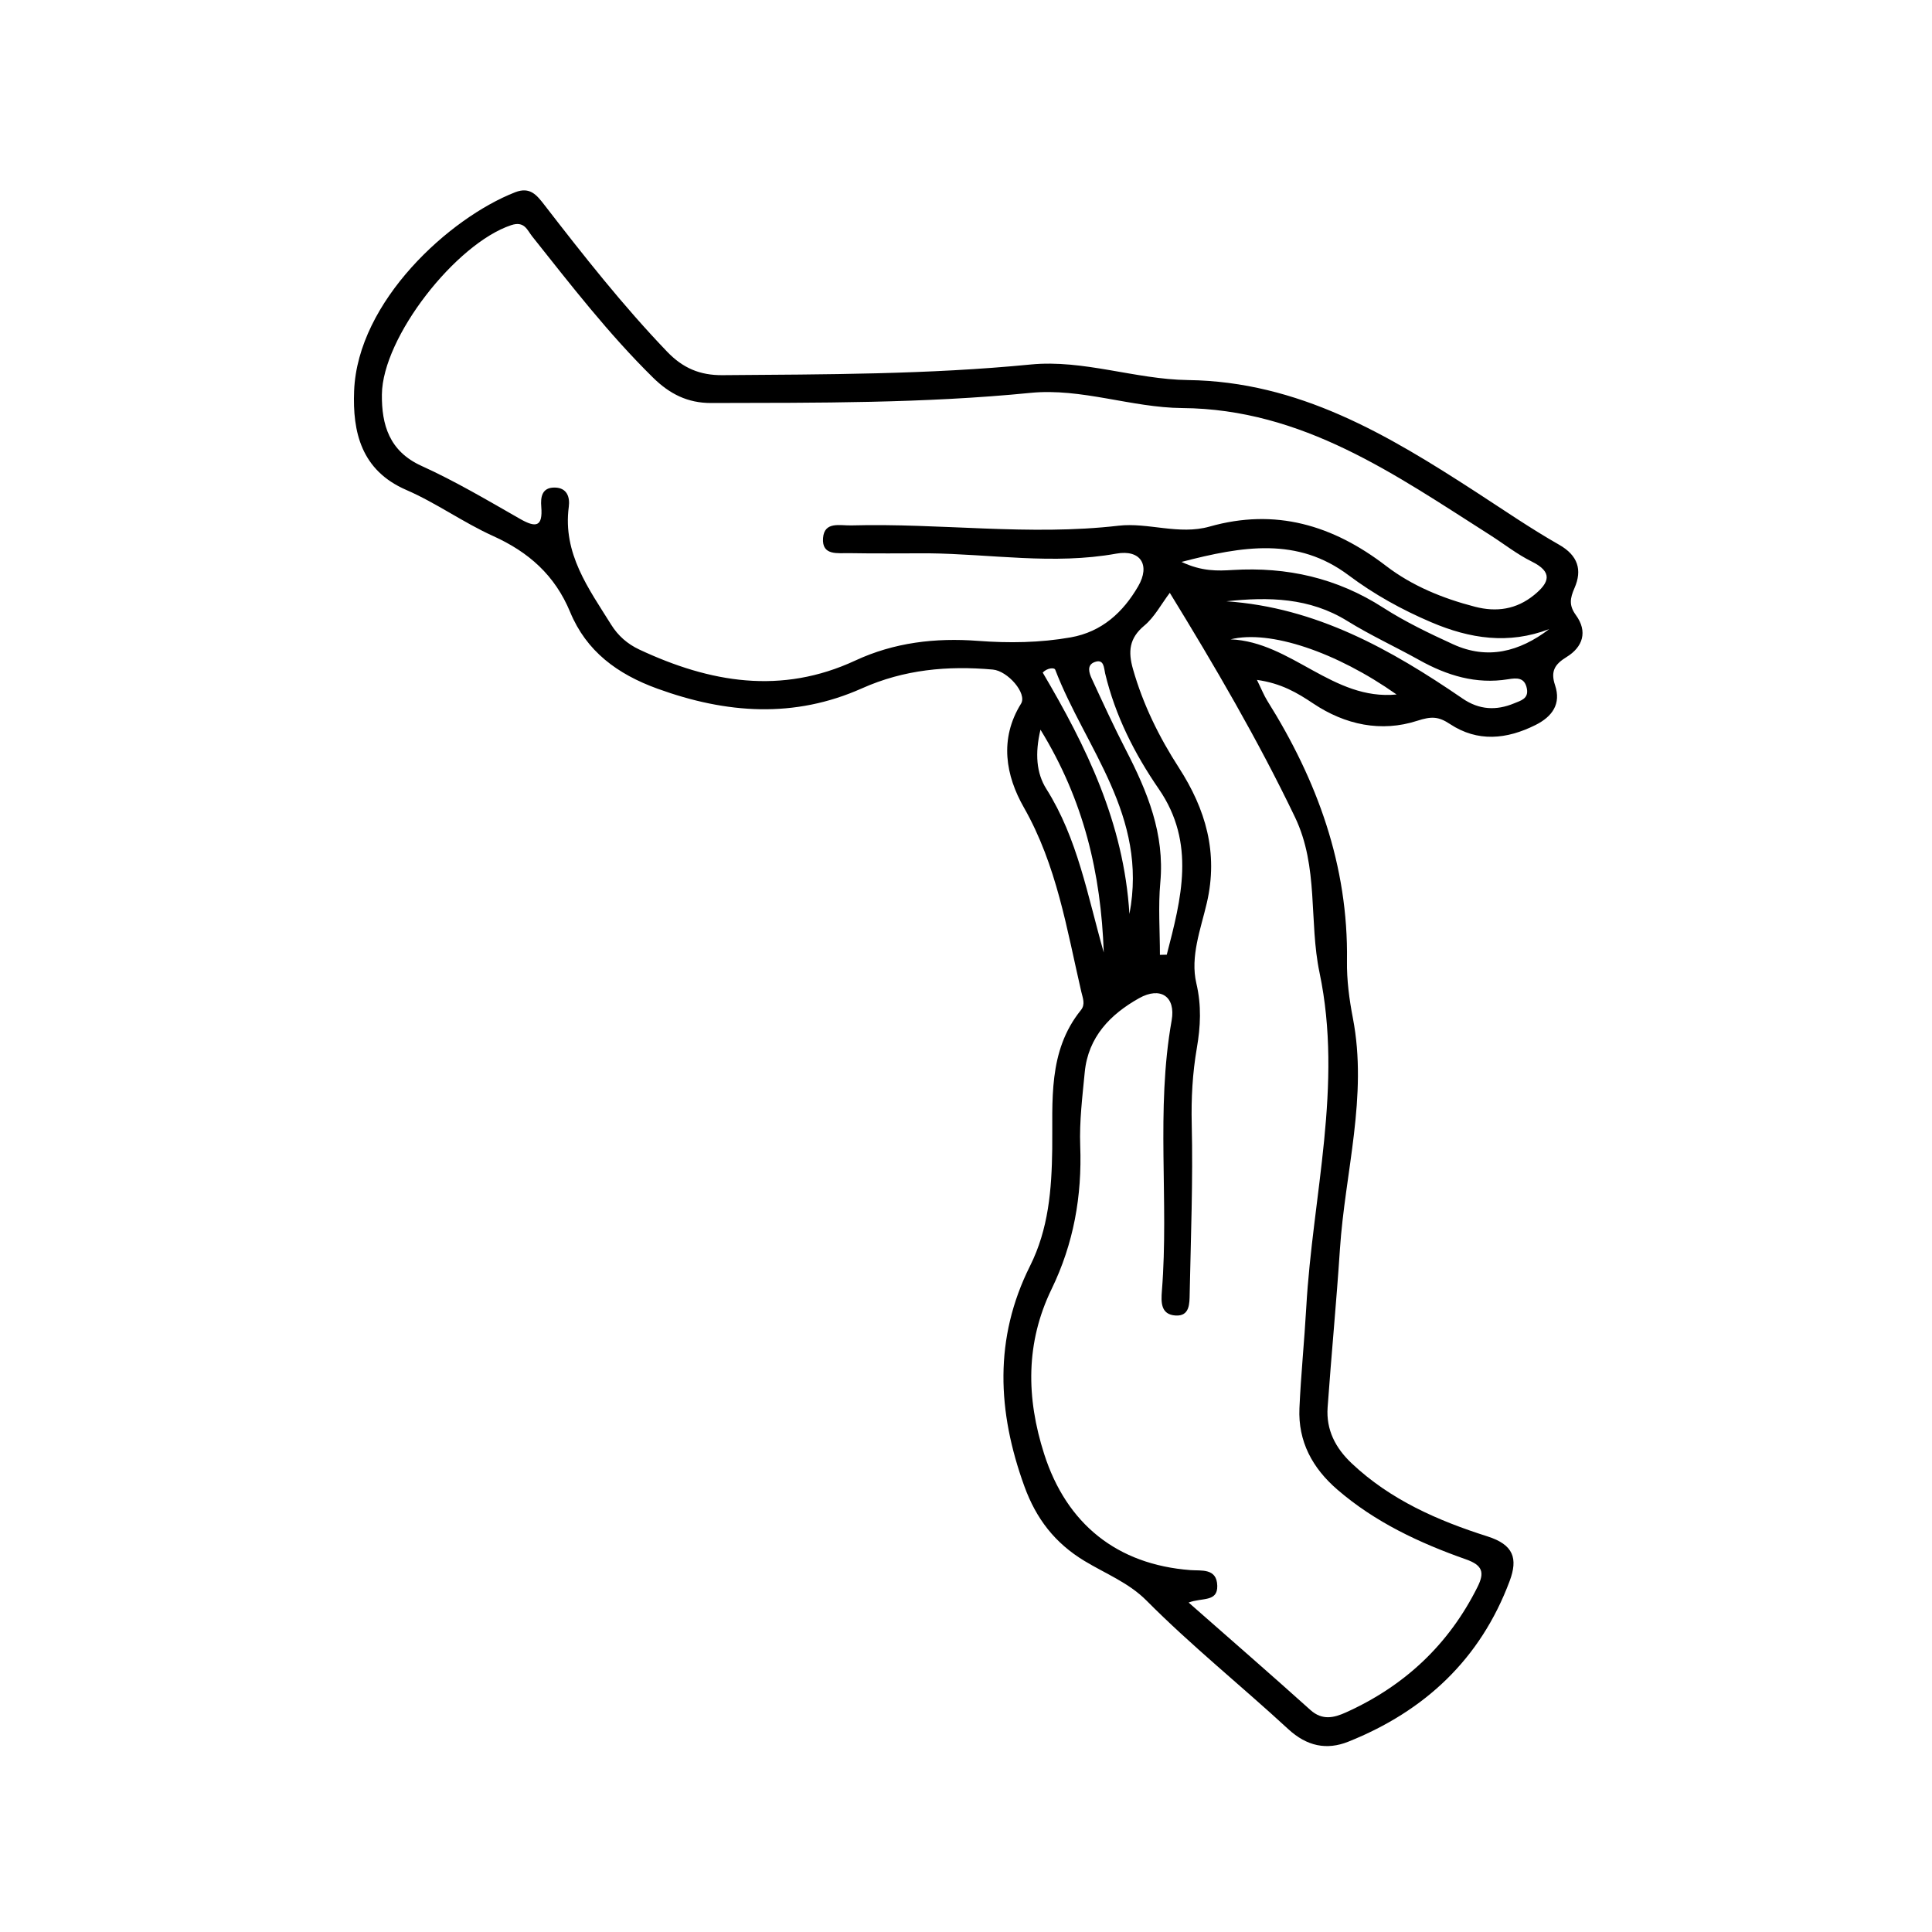 <?xml version="1.0" encoding="UTF-8"?>
<!-- Uploaded to: ICON Repo, www.iconrepo.com, Generator: ICON Repo Mixer Tools -->
<svg fill="#000000" width="800px" height="800px" version="1.1" viewBox="144 144 512 512" xmlns="http://www.w3.org/2000/svg">
 <path d="m443.31 386.22c4.988-26.078-11.715-43.996-19.656-64.723-0.258-0.68-2.18-0.469-3.324 0.742 11.477 19.488 21.469 39.656 22.98 63.98m70.801-58.172c-15.988-11.277-33.562-17.191-43.984-14.617 16.152 0.695 27.062 16.281 43.984 14.617m-94.375 9.328c-1.492 6.309-1.09 11.504 1.555 15.695 8.305 13.164 10.902 28.23 15.219 43.359-0.754-21-5.254-40.305-16.773-59.055m49.258-34.027c23.754 1.625 43.578 12.738 62.59 25.766 4.414 3.027 8.938 3.254 13.699 1.27 1.707-0.711 3.875-1.203 3.352-3.898-0.582-2.992-2.633-2.859-4.984-2.477-8.492 1.379-16.184-0.988-23.539-5.09-6.312-3.523-12.922-6.551-19.055-10.352-10.012-6.203-20.844-6.414-32.062-5.219m-17.602 93.699c0.605-0.016 1.207-0.027 1.812-0.043 3.824-14.785 7.762-29.574-2.102-43.902-6.473-9.402-11.547-19.449-14.227-30.629-0.34-1.418-0.246-3.984-2.828-3.004-2.109 0.805-1.418 2.883-0.723 4.383 2.938 6.336 5.844 12.695 9.047 18.898 5.699 11.039 10.309 22.219 9.121 35.129-0.582 6.336-0.102 12.773-0.102 19.168m103.18-86.336c-10.762 4.133-21.02 2.566-31.281-1.809-7.805-3.324-15.129-7.383-21.902-12.457-13.535-10.137-27.949-7.773-44.273-3.531 5.449 2.562 9.59 2.383 13.57 2.141 14.371-0.867 27.617 2.106 39.867 9.98 5.848 3.758 12.195 6.809 18.535 9.707 9.07 4.152 17.523 2.035 25.484-4.031m-95.578 257.98c11.328 9.965 21.887 19.129 32.281 28.477 3.144 2.828 6.254 2.062 9.379 0.656 15.508-6.988 27.262-17.949 34.906-33.273 1.914-3.84 1.344-5.746-3.035-7.293-12.32-4.344-24.109-9.844-34.141-18.52-6.574-5.684-10.41-12.727-10.02-21.551 0.398-8.93 1.309-17.832 1.812-26.762 1.664-29.527 9.789-58.781 3.512-88.672-2.856-13.605-0.152-27.965-6.519-41.23-9.836-20.492-21.266-40.027-33.16-59.418-2.312 3.062-4.062 6.445-6.75 8.684-4.031 3.356-4.332 6.883-3.004 11.543 2.676 9.402 6.914 17.984 12.184 26.152 7.051 10.938 10.473 22.484 7.387 35.781-1.613 6.953-4.449 14.215-2.777 21.34 1.391 5.914 1.105 11.453 0.125 17.145-1.152 6.688-1.512 13.316-1.352 20.152 0.352 14.969-0.242 29.965-0.543 44.945-0.051 2.598 0.035 6.019-3.754 5.777-3.93-0.258-3.852-3.516-3.606-6.594 1.895-23.816-1.656-47.816 2.578-71.586 1.133-6.367-2.957-9.086-8.629-5.91-7.613 4.266-13.492 10.277-14.398 19.602-0.625 6.488-1.441 13.035-1.199 19.52 0.496 13.328-1.746 25.918-7.582 37.949-6.91 14.234-6.746 28.828-1.969 43.734 5.945 18.555 19.328 29.289 38.789 30.758 2.848 0.215 6.973-0.574 7.082 4.152 0.105 4.367-4 3.09-7.598 4.441m-68.988-278.06c-6.996 0-14 0.09-20.996-0.039-2.957-0.059-7.258 0.75-6.891-4.016 0.348-4.481 4.531-3.254 7.484-3.336 23.594-0.648 47.152 2.82 70.82 0.078 7.867-0.91 15.992 2.535 24.137 0.23 17.422-4.938 32.652-0.406 46.766 10.426 6.902 5.297 15.059 8.625 23.562 10.82 5.734 1.484 10.992 0.707 15.68-3.117 4.039-3.289 5.047-6.059-0.66-8.875-3.867-1.91-7.324-4.656-10.988-6.992-25.211-16.047-49.672-33.418-81.625-33.672-13.406-0.105-26.719-5.363-40.203-4.023-28.184 2.793-56.398 2.625-84.637 2.688-6.215 0.012-10.98-2.391-15.375-6.715-11.762-11.566-21.801-24.57-32.031-37.43-1.344-1.695-2.062-4.156-5.574-2.988-14.641 4.867-34.117 29.68-34.266 44.887-0.078 7.977 1.926 15.02 10.488 18.906 8.988 4.074 17.535 9.148 26.129 14.051 4.168 2.383 6.059 2.16 5.621-3.219-0.203-2.477 0.113-5.137 3.574-5.086 3.293 0.047 4.051 2.59 3.719 5.086-1.645 12.41 5.246 21.664 11.234 31.258 1.82 2.914 4.269 5.094 7.484 6.598 18.703 8.754 37.57 12.031 57.223 2.894 10.281-4.777 21.172-6.066 32.512-5.207 8.16 0.617 16.41 0.512 24.559-0.926 8.27-1.461 13.887-6.664 17.871-13.523 3.297-5.668 0.629-9.828-5.793-8.668-16.645 3.008-33.223 0.09-49.824-0.09m87.098 33.551c1.258 2.555 1.871 4.129 2.754 5.539 13.219 21.082 21.484 43.637 21.109 68.938-0.074 5.043 0.602 10.172 1.562 15.133 4 20.738-2.086 40.863-3.43 61.27-0.922 13.984-2.266 27.941-3.262 41.922-0.418 5.922 2.055 10.723 6.348 14.785 10.281 9.723 22.902 15.227 36.031 19.398 6.894 2.195 8.102 5.832 5.863 11.82-7.75 20.742-22.543 34.492-42.758 42.578-5.723 2.293-10.988 1.219-15.926-3.34-12.422-11.465-25.637-22.059-37.57-34.07-4.688-4.719-10.875-7.129-16.426-10.488-7.797-4.719-12.789-11.133-15.93-19.797-7.176-19.785-8.094-39.184 1.5-58.363 4.914-9.824 5.742-20.223 5.887-31 0.168-12.664-1.246-25.863 7.606-36.824 1.234-1.527 0.48-3.211 0.098-4.856-3.852-16.656-6.504-33.539-15.23-48.859-4.766-8.367-6.586-18.059-0.746-27.477 1.688-2.723-3.527-8.695-7.469-9.047-11.945-1.066-23.484-0.027-34.66 4.965-17.969 8.023-35.945 6.731-54.215 0.102-10.668-3.875-18.836-9.914-23.141-20.309-4.051-9.773-10.988-15.891-20.434-20.16-7.891-3.566-15.055-8.762-22.992-12.199-11.953-5.18-14.258-15.352-13.824-26.258 0.945-23.758 25.309-45.867 42.699-52.641 3.914-1.52 5.695 0.742 7.719 3.356 10.348 13.383 20.797 26.672 32.539 38.91 4.176 4.352 8.691 6.262 14.648 6.215 27.262-0.215 54.492-0.168 81.703-2.828 13.949-1.367 27.75 3.945 41.645 4.125 29.379 0.375 52.957 14.5 76.359 29.672 7.289 4.723 14.465 9.668 22.004 13.957 5.047 2.867 6.18 6.711 4.106 11.469-1.199 2.746-1.512 4.617 0.352 7.176 3.199 4.383 1.859 8.465-2.449 11.113-3.152 1.941-4.305 3.781-3.062 7.488 1.656 4.953-0.734 8.32-5.191 10.543-7.629 3.809-15.32 4.59-22.676-0.27-3.039-2.008-4.879-2.074-8.66-0.852-9.527 3.086-19.09 1.094-27.574-4.59-4.203-2.812-8.469-5.348-14.906-6.246" fill-rule="evenodd"/>
</svg>